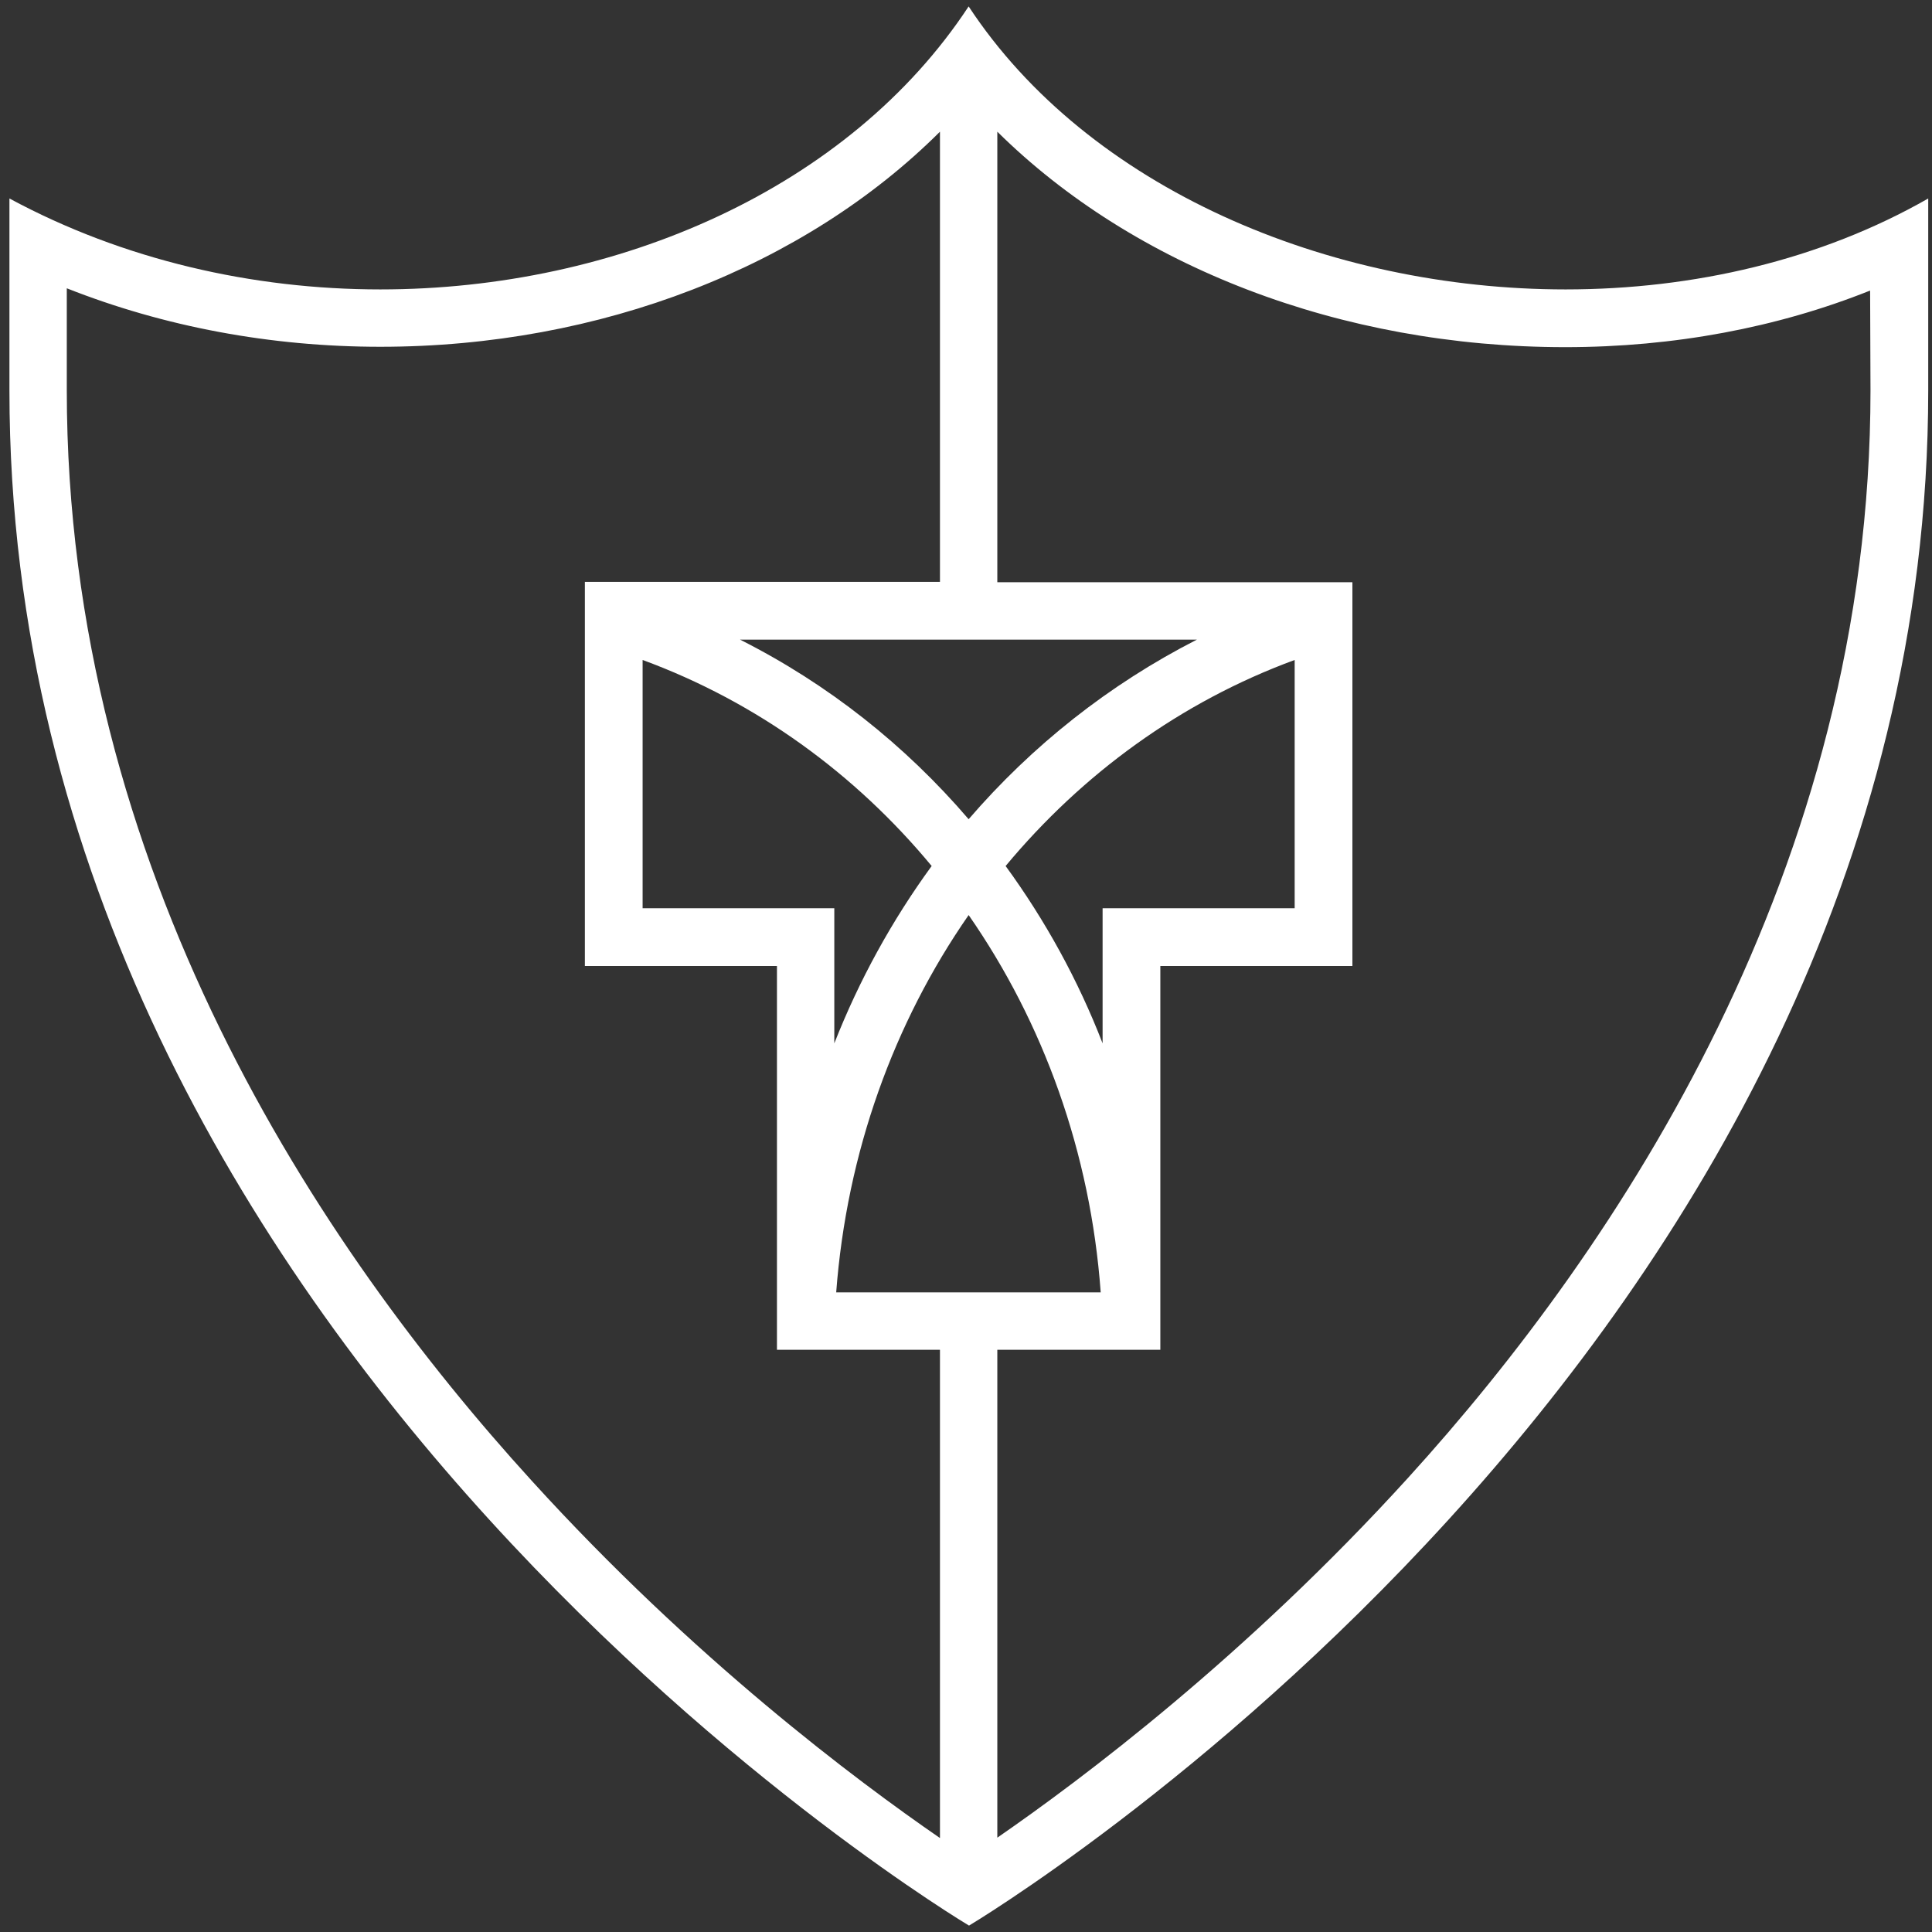 <?xml version="1.0" encoding="UTF-8"?> <!-- Generator: Adobe Illustrator 23.1.1, SVG Export Plug-In . SVG Version: 6.00 Build 0) --> <svg xmlns="http://www.w3.org/2000/svg" xmlns:xlink="http://www.w3.org/1999/xlink" id="Layer_1" x="0px" y="0px" viewBox="0 0 512 512" style="enable-background:new 0 0 512 512;" xml:space="preserve"><rect x="0" y="0" width="512" height="512" fill="#333333" stroke="none"/> <style type="text/css"> .st0{fill:#FFFFFF;} </style> <g id="icomoon-ignore"> </g> <path class="st0" d="M414.9,76.7c-62.9,0-126.5-26.8-158.2-75c-31.7,48.2-93.1,75-155.9,75c-33.8,0-68.1-7.8-98.3-24.1v50.9 c0,255.5,254.3,406.8,254.3,406.8S511,359,511,103.4V52.6C482.5,68.9,448.8,76.7,414.9,76.7 M170.3,240.7v-65.8 c30.2,11.1,56.4,30.2,76.6,54.6c-10.5,14.4-19.2,30.2-25.8,47v-35.8H170.3z M256.7,242.5c19.8,28.5,32.3,62.9,35,100h-70.1 C224.4,305.4,236.9,271,256.7,242.5 M266.5,229.5c20.3-24.4,46.4-43.5,76.6-54.6v65.8h-50.9v35.8C285.7,259.7,277,243.9,266.5,229.5 M256.7,217.1c-16.8-19.6-37.2-35.8-60.6-47.6h121.1C293.9,181.4,273.5,197.6,256.7,217.1 M249.1,487.1 c-22.2-15.3-65.3-47.5-108.2-94.7c-56.2-61.7-123.2-161.8-123.2-289v-27c25.8,10.2,54.1,15.5,83.1,15.5c58.4,0,112.5-21.3,148.3-57 v119.3H155V256h50.9v101.7h43.2L249.1,487.1L249.1,487.1z M495.7,103.4c0,126.8-66.7,226.8-122.6,288.3 c-43,47.3-86.5,79.9-108.8,95.3V357.7h43.2V256h50.9V154.3h-94.1V34.9c36.1,35.7,91,57.1,150.5,57.1c28.8,0,56.3-5.2,80.8-15 L495.7,103.4L495.7,103.4z"></path> </svg> 